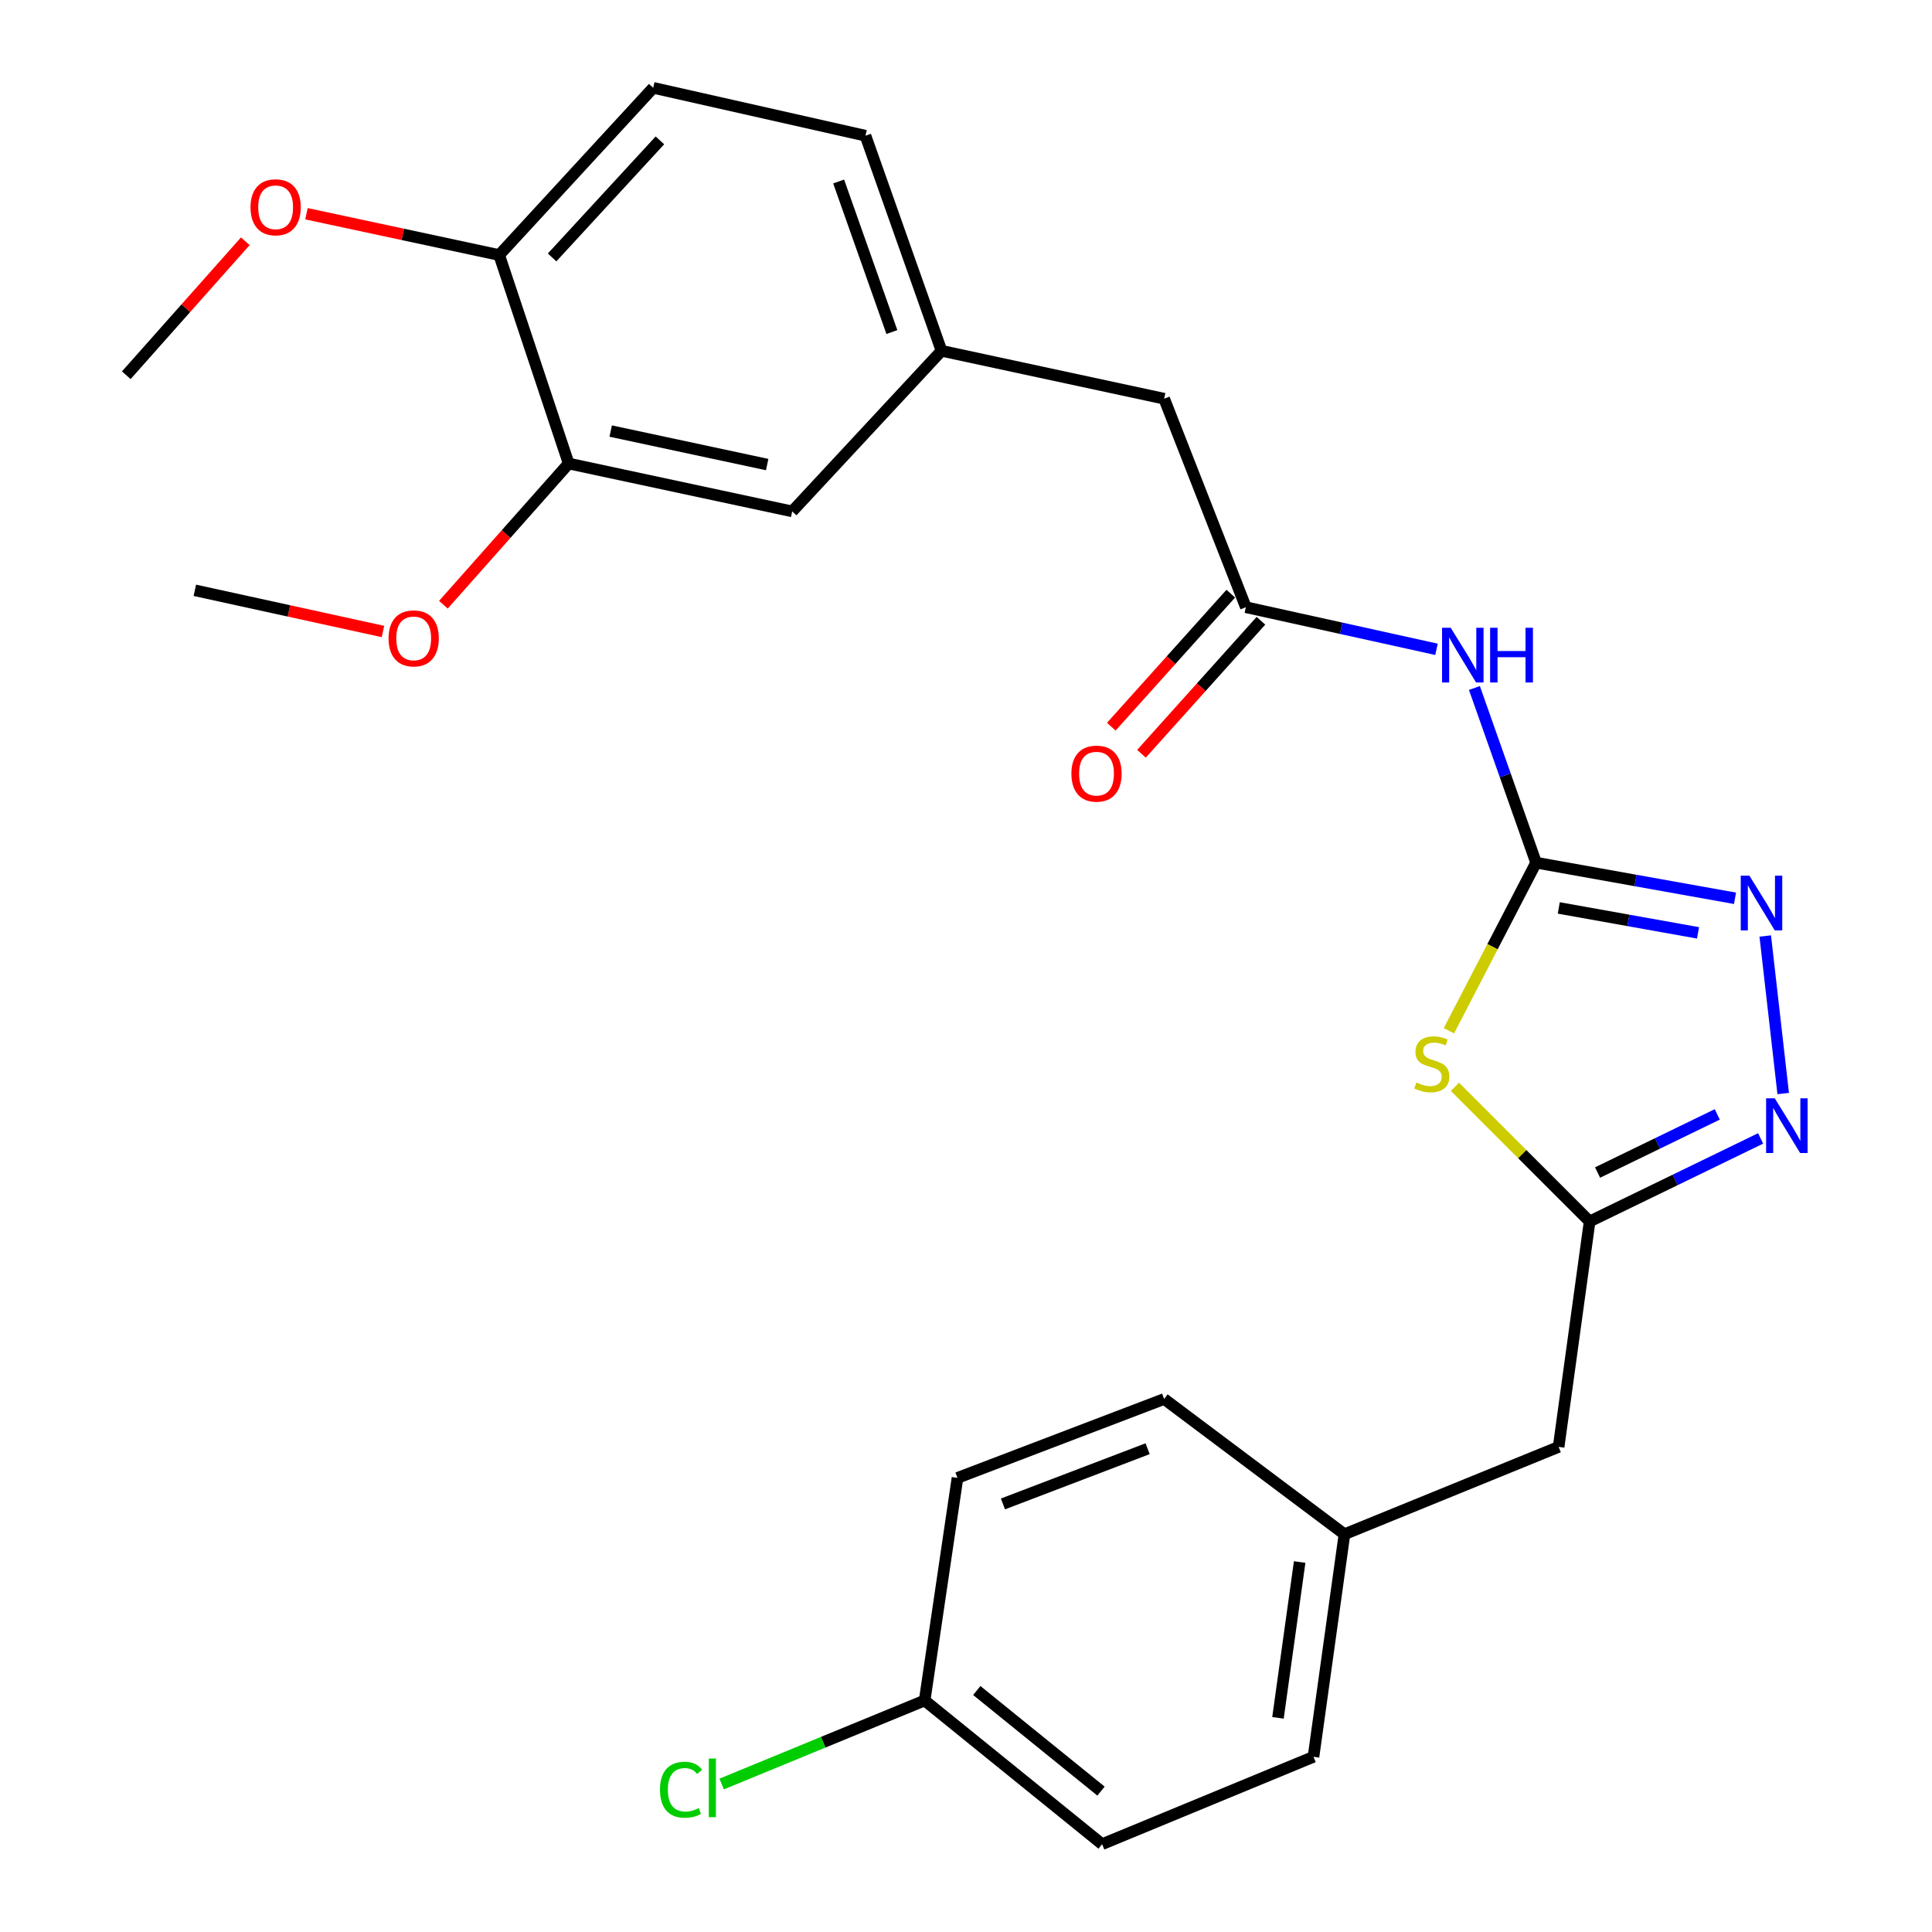 <?xml version='1.0' encoding='iso-8859-1'?>
<svg version='1.1' baseProfile='full'
              xmlns='http://www.w3.org/2000/svg'
                      xmlns:rdkit='http://www.rdkit.org/xml'
                      xmlns:xlink='http://www.w3.org/1999/xlink'
                  xml:space='preserve'
width='1000px' height='1000px' viewBox='0 0 1000 1000'>
<!-- END OF HEADER -->
<rect style='opacity:1.0;fill:#FFFFFF;stroke:none' width='1000' height='1000' x='0' y='0'> </rect>
<path class='bond-0' d='M 795.074,446.515 L 772.514,490.017' style='fill:none;fill-rule:evenodd;stroke:#000000;stroke-width:6px;stroke-linecap:butt;stroke-linejoin:miter;stroke-opacity:1' />
<path class='bond-0' d='M 772.514,490.017 L 749.954,533.519' style='fill:none;fill-rule:evenodd;stroke:#CCCC00;stroke-width:6px;stroke-linecap:butt;stroke-linejoin:miter;stroke-opacity:1' />
<path class='bond-1' d='M 795.074,446.515 L 846.558,455.736' style='fill:none;fill-rule:evenodd;stroke:#000000;stroke-width:6px;stroke-linecap:butt;stroke-linejoin:miter;stroke-opacity:1' />
<path class='bond-1' d='M 846.558,455.736 L 898.042,464.956' style='fill:none;fill-rule:evenodd;stroke:#0000FF;stroke-width:6px;stroke-linecap:butt;stroke-linejoin:miter;stroke-opacity:1' />
<path class='bond-1' d='M 806.819,469.941 L 842.858,476.395' style='fill:none;fill-rule:evenodd;stroke:#000000;stroke-width:6px;stroke-linecap:butt;stroke-linejoin:miter;stroke-opacity:1' />
<path class='bond-1' d='M 842.858,476.395 L 878.897,482.849' style='fill:none;fill-rule:evenodd;stroke:#0000FF;stroke-width:6px;stroke-linecap:butt;stroke-linejoin:miter;stroke-opacity:1' />
<path class='bond-4' d='M 795.074,446.515 L 779.112,401.307' style='fill:none;fill-rule:evenodd;stroke:#000000;stroke-width:6px;stroke-linecap:butt;stroke-linejoin:miter;stroke-opacity:1' />
<path class='bond-4' d='M 779.112,401.307 L 763.149,356.099' style='fill:none;fill-rule:evenodd;stroke:#0000FF;stroke-width:6px;stroke-linecap:butt;stroke-linejoin:miter;stroke-opacity:1' />
<path class='bond-3' d='M 753.079,562.534 L 787.934,597.38' style='fill:none;fill-rule:evenodd;stroke:#CCCC00;stroke-width:6px;stroke-linecap:butt;stroke-linejoin:miter;stroke-opacity:1' />
<path class='bond-3' d='M 787.934,597.38 L 822.79,632.225' style='fill:none;fill-rule:evenodd;stroke:#000000;stroke-width:6px;stroke-linecap:butt;stroke-linejoin:miter;stroke-opacity:1' />
<path class='bond-2' d='M 913.689,484.47 L 922.98,566.016' style='fill:none;fill-rule:evenodd;stroke:#0000FF;stroke-width:6px;stroke-linecap:butt;stroke-linejoin:miter;stroke-opacity:1' />
<path class='bond-26' d='M 911.297,589.241 L 867.044,610.733' style='fill:none;fill-rule:evenodd;stroke:#0000FF;stroke-width:6px;stroke-linecap:butt;stroke-linejoin:miter;stroke-opacity:1' />
<path class='bond-26' d='M 867.044,610.733 L 822.79,632.225' style='fill:none;fill-rule:evenodd;stroke:#000000;stroke-width:6px;stroke-linecap:butt;stroke-linejoin:miter;stroke-opacity:1' />
<path class='bond-26' d='M 888.852,576.809 L 857.875,591.854' style='fill:none;fill-rule:evenodd;stroke:#0000FF;stroke-width:6px;stroke-linecap:butt;stroke-linejoin:miter;stroke-opacity:1' />
<path class='bond-26' d='M 857.875,591.854 L 826.897,606.898' style='fill:none;fill-rule:evenodd;stroke:#000000;stroke-width:6px;stroke-linecap:butt;stroke-linejoin:miter;stroke-opacity:1' />
<path class='bond-12' d='M 822.79,632.225 L 806.746,748.908' style='fill:none;fill-rule:evenodd;stroke:#000000;stroke-width:6px;stroke-linecap:butt;stroke-linejoin:miter;stroke-opacity:1' />
<path class='bond-5' d='M 743.529,336.084 L 694.193,325.187' style='fill:none;fill-rule:evenodd;stroke:#0000FF;stroke-width:6px;stroke-linecap:butt;stroke-linejoin:miter;stroke-opacity:1' />
<path class='bond-5' d='M 694.193,325.187 L 644.857,314.29' style='fill:none;fill-rule:evenodd;stroke:#000000;stroke-width:6px;stroke-linecap:butt;stroke-linejoin:miter;stroke-opacity:1' />
<path class='bond-9' d='M 637.05,307.277 L 606.127,341.703' style='fill:none;fill-rule:evenodd;stroke:#000000;stroke-width:6px;stroke-linecap:butt;stroke-linejoin:miter;stroke-opacity:1' />
<path class='bond-9' d='M 606.127,341.703 L 575.205,376.128' style='fill:none;fill-rule:evenodd;stroke:#FF0000;stroke-width:6px;stroke-linecap:butt;stroke-linejoin:miter;stroke-opacity:1' />
<path class='bond-9' d='M 652.664,321.302 L 621.741,355.728' style='fill:none;fill-rule:evenodd;stroke:#000000;stroke-width:6px;stroke-linecap:butt;stroke-linejoin:miter;stroke-opacity:1' />
<path class='bond-9' d='M 621.741,355.728 L 590.819,390.153' style='fill:none;fill-rule:evenodd;stroke:#FF0000;stroke-width:6px;stroke-linecap:butt;stroke-linejoin:miter;stroke-opacity:1' />
<path class='bond-11' d='M 644.857,314.29 L 602.566,206.376' style='fill:none;fill-rule:evenodd;stroke:#000000;stroke-width:6px;stroke-linecap:butt;stroke-linejoin:miter;stroke-opacity:1' />
<path class='bond-6' d='M 294.343,239.922 L 410.046,264.699' style='fill:none;fill-rule:evenodd;stroke:#000000;stroke-width:6px;stroke-linecap:butt;stroke-linejoin:miter;stroke-opacity:1' />
<path class='bond-6' d='M 316.093,223.115 L 397.086,240.46' style='fill:none;fill-rule:evenodd;stroke:#000000;stroke-width:6px;stroke-linecap:butt;stroke-linejoin:miter;stroke-opacity:1' />
<path class='bond-17' d='M 294.343,239.922 L 261.925,276.463' style='fill:none;fill-rule:evenodd;stroke:#000000;stroke-width:6px;stroke-linecap:butt;stroke-linejoin:miter;stroke-opacity:1' />
<path class='bond-17' d='M 261.925,276.463 L 229.507,313.004' style='fill:none;fill-rule:evenodd;stroke:#FF0000;stroke-width:6px;stroke-linecap:butt;stroke-linejoin:miter;stroke-opacity:1' />
<path class='bond-28' d='M 294.343,239.922 L 258.372,132.007' style='fill:none;fill-rule:evenodd;stroke:#000000;stroke-width:6px;stroke-linecap:butt;stroke-linejoin:miter;stroke-opacity:1' />
<path class='bond-7' d='M 258.372,132.007 L 338.092,45.455' style='fill:none;fill-rule:evenodd;stroke:#000000;stroke-width:6px;stroke-linecap:butt;stroke-linejoin:miter;stroke-opacity:1' />
<path class='bond-7' d='M 285.767,133.243 L 341.571,72.656' style='fill:none;fill-rule:evenodd;stroke:#000000;stroke-width:6px;stroke-linecap:butt;stroke-linejoin:miter;stroke-opacity:1' />
<path class='bond-19' d='M 258.372,132.007 L 208.499,121.317' style='fill:none;fill-rule:evenodd;stroke:#000000;stroke-width:6px;stroke-linecap:butt;stroke-linejoin:miter;stroke-opacity:1' />
<path class='bond-19' d='M 208.499,121.317 L 158.627,110.627' style='fill:none;fill-rule:evenodd;stroke:#FF0000;stroke-width:6px;stroke-linecap:butt;stroke-linejoin:miter;stroke-opacity:1' />
<path class='bond-8' d='M 410.046,264.699 L 487.329,181.574' style='fill:none;fill-rule:evenodd;stroke:#000000;stroke-width:6px;stroke-linecap:butt;stroke-linejoin:miter;stroke-opacity:1' />
<path class='bond-10' d='M 487.329,181.574 L 602.566,206.376' style='fill:none;fill-rule:evenodd;stroke:#000000;stroke-width:6px;stroke-linecap:butt;stroke-linejoin:miter;stroke-opacity:1' />
<path class='bond-15' d='M 487.329,181.574 L 447.965,70.244' style='fill:none;fill-rule:evenodd;stroke:#000000;stroke-width:6px;stroke-linecap:butt;stroke-linejoin:miter;stroke-opacity:1' />
<path class='bond-15' d='M 461.637,171.871 L 434.082,93.94' style='fill:none;fill-rule:evenodd;stroke:#000000;stroke-width:6px;stroke-linecap:butt;stroke-linejoin:miter;stroke-opacity:1' />
<path class='bond-14' d='M 806.746,748.908 L 695.893,794.114' style='fill:none;fill-rule:evenodd;stroke:#000000;stroke-width:6px;stroke-linecap:butt;stroke-linejoin:miter;stroke-opacity:1' />
<path class='bond-13' d='M 338.092,45.455 L 447.965,70.244' style='fill:none;fill-rule:evenodd;stroke:#000000;stroke-width:6px;stroke-linecap:butt;stroke-linejoin:miter;stroke-opacity:1' />
<path class='bond-22' d='M 695.893,794.114 L 602.566,724.119' style='fill:none;fill-rule:evenodd;stroke:#000000;stroke-width:6px;stroke-linecap:butt;stroke-linejoin:miter;stroke-opacity:1' />
<path class='bond-23' d='M 695.893,794.114 L 679.861,909.328' style='fill:none;fill-rule:evenodd;stroke:#000000;stroke-width:6px;stroke-linecap:butt;stroke-linejoin:miter;stroke-opacity:1' />
<path class='bond-23' d='M 672.701,808.503 L 661.478,889.153' style='fill:none;fill-rule:evenodd;stroke:#000000;stroke-width:6px;stroke-linecap:butt;stroke-linejoin:miter;stroke-opacity:1' />
<path class='bond-16' d='M 478.596,880.166 L 570.454,954.545' style='fill:none;fill-rule:evenodd;stroke:#000000;stroke-width:6px;stroke-linecap:butt;stroke-linejoin:miter;stroke-opacity:1' />
<path class='bond-16' d='M 505.582,875.011 L 569.883,927.077' style='fill:none;fill-rule:evenodd;stroke:#000000;stroke-width:6px;stroke-linecap:butt;stroke-linejoin:miter;stroke-opacity:1' />
<path class='bond-18' d='M 478.596,880.166 L 426.064,901.785' style='fill:none;fill-rule:evenodd;stroke:#000000;stroke-width:6px;stroke-linecap:butt;stroke-linejoin:miter;stroke-opacity:1' />
<path class='bond-18' d='M 426.064,901.785 L 373.533,923.404' style='fill:none;fill-rule:evenodd;stroke:#00CC00;stroke-width:6px;stroke-linecap:butt;stroke-linejoin:miter;stroke-opacity:1' />
<path class='bond-27' d='M 478.596,880.166 L 495.596,764.952' style='fill:none;fill-rule:evenodd;stroke:#000000;stroke-width:6px;stroke-linecap:butt;stroke-linejoin:miter;stroke-opacity:1' />
<path class='bond-24' d='M 198.223,326.864 L 149.539,316.205' style='fill:none;fill-rule:evenodd;stroke:#FF0000;stroke-width:6px;stroke-linecap:butt;stroke-linejoin:miter;stroke-opacity:1' />
<path class='bond-24' d='M 149.539,316.205 L 100.855,305.545' style='fill:none;fill-rule:evenodd;stroke:#000000;stroke-width:6px;stroke-linecap:butt;stroke-linejoin:miter;stroke-opacity:1' />
<path class='bond-25' d='M 126.971,124.876 L 96.166,159.551' style='fill:none;fill-rule:evenodd;stroke:#FF0000;stroke-width:6px;stroke-linecap:butt;stroke-linejoin:miter;stroke-opacity:1' />
<path class='bond-25' d='M 96.166,159.551 L 65.362,194.226' style='fill:none;fill-rule:evenodd;stroke:#000000;stroke-width:6px;stroke-linecap:butt;stroke-linejoin:miter;stroke-opacity:1' />
<path class='bond-20' d='M 495.596,764.952 L 602.566,724.119' style='fill:none;fill-rule:evenodd;stroke:#000000;stroke-width:6px;stroke-linecap:butt;stroke-linejoin:miter;stroke-opacity:1' />
<path class='bond-20' d='M 519.127,778.435 L 594.006,749.852' style='fill:none;fill-rule:evenodd;stroke:#000000;stroke-width:6px;stroke-linecap:butt;stroke-linejoin:miter;stroke-opacity:1' />
<path class='bond-21' d='M 570.454,954.545 L 679.861,909.328' style='fill:none;fill-rule:evenodd;stroke:#000000;stroke-width:6px;stroke-linecap:butt;stroke-linejoin:miter;stroke-opacity:1' />
<path  class='atom-1' d='M 733.111 560.29
Q 733.431 560.41, 734.751 560.97
Q 736.071 561.53, 737.511 561.89
Q 738.991 562.21, 740.431 562.21
Q 743.111 562.21, 744.671 560.93
Q 746.231 559.61, 746.231 557.33
Q 746.231 555.77, 745.431 554.81
Q 744.671 553.85, 743.471 553.33
Q 742.271 552.81, 740.271 552.21
Q 737.751 551.45, 736.231 550.73
Q 734.751 550.01, 733.671 548.49
Q 732.631 546.97, 732.631 544.41
Q 732.631 540.85, 735.031 538.65
Q 737.471 536.45, 742.271 536.45
Q 745.551 536.45, 749.271 538.01
L 748.351 541.09
Q 744.951 539.69, 742.391 539.69
Q 739.631 539.69, 738.111 540.85
Q 736.591 541.97, 736.631 543.93
Q 736.631 545.45, 737.391 546.37
Q 738.191 547.29, 739.311 547.81
Q 740.471 548.33, 742.391 548.93
Q 744.951 549.73, 746.471 550.53
Q 747.991 551.33, 749.071 552.97
Q 750.191 554.57, 750.191 557.33
Q 750.191 561.25, 747.551 563.37
Q 744.951 565.45, 740.591 565.45
Q 738.071 565.45, 736.151 564.89
Q 734.271 564.37, 732.031 563.45
L 733.111 560.29
' fill='#CCCC00'/>
<path  class='atom-2' d='M 905.485 453.25
L 914.765 468.25
Q 915.685 469.73, 917.165 472.41
Q 918.645 475.09, 918.725 475.25
L 918.725 453.25
L 922.485 453.25
L 922.485 481.57
L 918.605 481.57
L 908.645 465.17
Q 907.485 463.25, 906.245 461.05
Q 905.045 458.85, 904.685 458.17
L 904.685 481.57
L 901.005 481.57
L 901.005 453.25
L 905.485 453.25
' fill='#0000FF'/>
<path  class='atom-3' d='M 918.614 568.487
L 927.894 583.487
Q 928.814 584.967, 930.294 587.647
Q 931.774 590.327, 931.854 590.487
L 931.854 568.487
L 935.614 568.487
L 935.614 596.807
L 931.734 596.807
L 921.774 580.407
Q 920.614 578.487, 919.374 576.287
Q 918.174 574.087, 917.814 573.407
L 917.814 596.807
L 914.134 596.807
L 914.134 568.487
L 918.614 568.487
' fill='#0000FF'/>
<path  class='atom-5' d='M 750.884 324.931
L 760.164 339.931
Q 761.084 341.411, 762.564 344.091
Q 764.044 346.771, 764.124 346.931
L 764.124 324.931
L 767.884 324.931
L 767.884 353.251
L 764.004 353.251
L 754.044 336.851
Q 752.884 334.931, 751.644 332.731
Q 750.444 330.531, 750.084 329.851
L 750.084 353.251
L 746.404 353.251
L 746.404 324.931
L 750.884 324.931
' fill='#0000FF'/>
<path  class='atom-5' d='M 771.284 324.931
L 775.124 324.931
L 775.124 336.971
L 789.604 336.971
L 789.604 324.931
L 793.444 324.931
L 793.444 353.251
L 789.604 353.251
L 789.604 340.171
L 775.124 340.171
L 775.124 353.251
L 771.284 353.251
L 771.284 324.931
' fill='#0000FF'/>
<path  class='atom-10' d='M 554.551 400.433
Q 554.551 393.633, 557.911 389.833
Q 561.271 386.033, 567.551 386.033
Q 573.831 386.033, 577.191 389.833
Q 580.551 393.633, 580.551 400.433
Q 580.551 407.313, 577.151 411.233
Q 573.751 415.113, 567.551 415.113
Q 561.311 415.113, 557.911 411.233
Q 554.551 407.353, 554.551 400.433
M 567.551 411.913
Q 571.871 411.913, 574.191 409.033
Q 576.551 406.113, 576.551 400.433
Q 576.551 394.873, 574.191 392.073
Q 571.871 389.233, 567.551 389.233
Q 563.231 389.233, 560.871 392.033
Q 558.551 394.833, 558.551 400.433
Q 558.551 406.153, 560.871 409.033
Q 563.231 411.913, 567.551 411.913
' fill='#FF0000'/>
<path  class='atom-18' d='M 201.122 330.426
Q 201.122 323.626, 204.482 319.826
Q 207.842 316.026, 214.122 316.026
Q 220.402 316.026, 223.762 319.826
Q 227.122 323.626, 227.122 330.426
Q 227.122 337.306, 223.722 341.226
Q 220.322 345.106, 214.122 345.106
Q 207.882 345.106, 204.482 341.226
Q 201.122 337.346, 201.122 330.426
M 214.122 341.906
Q 218.442 341.906, 220.762 339.026
Q 223.122 336.106, 223.122 330.426
Q 223.122 324.866, 220.762 322.066
Q 218.442 319.226, 214.122 319.226
Q 209.802 319.226, 207.442 322.026
Q 205.122 324.826, 205.122 330.426
Q 205.122 336.146, 207.442 339.026
Q 209.802 341.906, 214.122 341.906
' fill='#FF0000'/>
<path  class='atom-19' d='M 341.603 926.364
Q 341.603 919.324, 344.883 915.644
Q 348.203 911.924, 354.483 911.924
Q 360.323 911.924, 363.443 916.044
L 360.803 918.204
Q 358.523 915.204, 354.483 915.204
Q 350.203 915.204, 347.923 918.084
Q 345.683 920.924, 345.683 926.364
Q 345.683 931.964, 348.003 934.844
Q 350.363 937.724, 354.923 937.724
Q 358.043 937.724, 361.683 935.844
L 362.803 938.844
Q 361.323 939.804, 359.083 940.364
Q 356.843 940.924, 354.363 940.924
Q 348.203 940.924, 344.883 937.164
Q 341.603 933.404, 341.603 926.364
' fill='#00CC00'/>
<path  class='atom-19' d='M 366.883 910.204
L 370.563 910.204
L 370.563 940.564
L 366.883 940.564
L 366.883 910.204
' fill='#00CC00'/>
<path  class='atom-20' d='M 129.669 107.286
Q 129.669 100.486, 133.029 96.686
Q 136.389 92.886, 142.669 92.886
Q 148.949 92.886, 152.309 96.686
Q 155.669 100.486, 155.669 107.286
Q 155.669 114.166, 152.269 118.086
Q 148.869 121.966, 142.669 121.966
Q 136.429 121.966, 133.029 118.086
Q 129.669 114.206, 129.669 107.286
M 142.669 118.766
Q 146.989 118.766, 149.309 115.886
Q 151.669 112.966, 151.669 107.286
Q 151.669 101.726, 149.309 98.926
Q 146.989 96.086, 142.669 96.086
Q 138.349 96.086, 135.989 98.886
Q 133.669 101.686, 133.669 107.286
Q 133.669 113.006, 135.989 115.886
Q 138.349 118.766, 142.669 118.766
' fill='#FF0000'/>
</svg>

